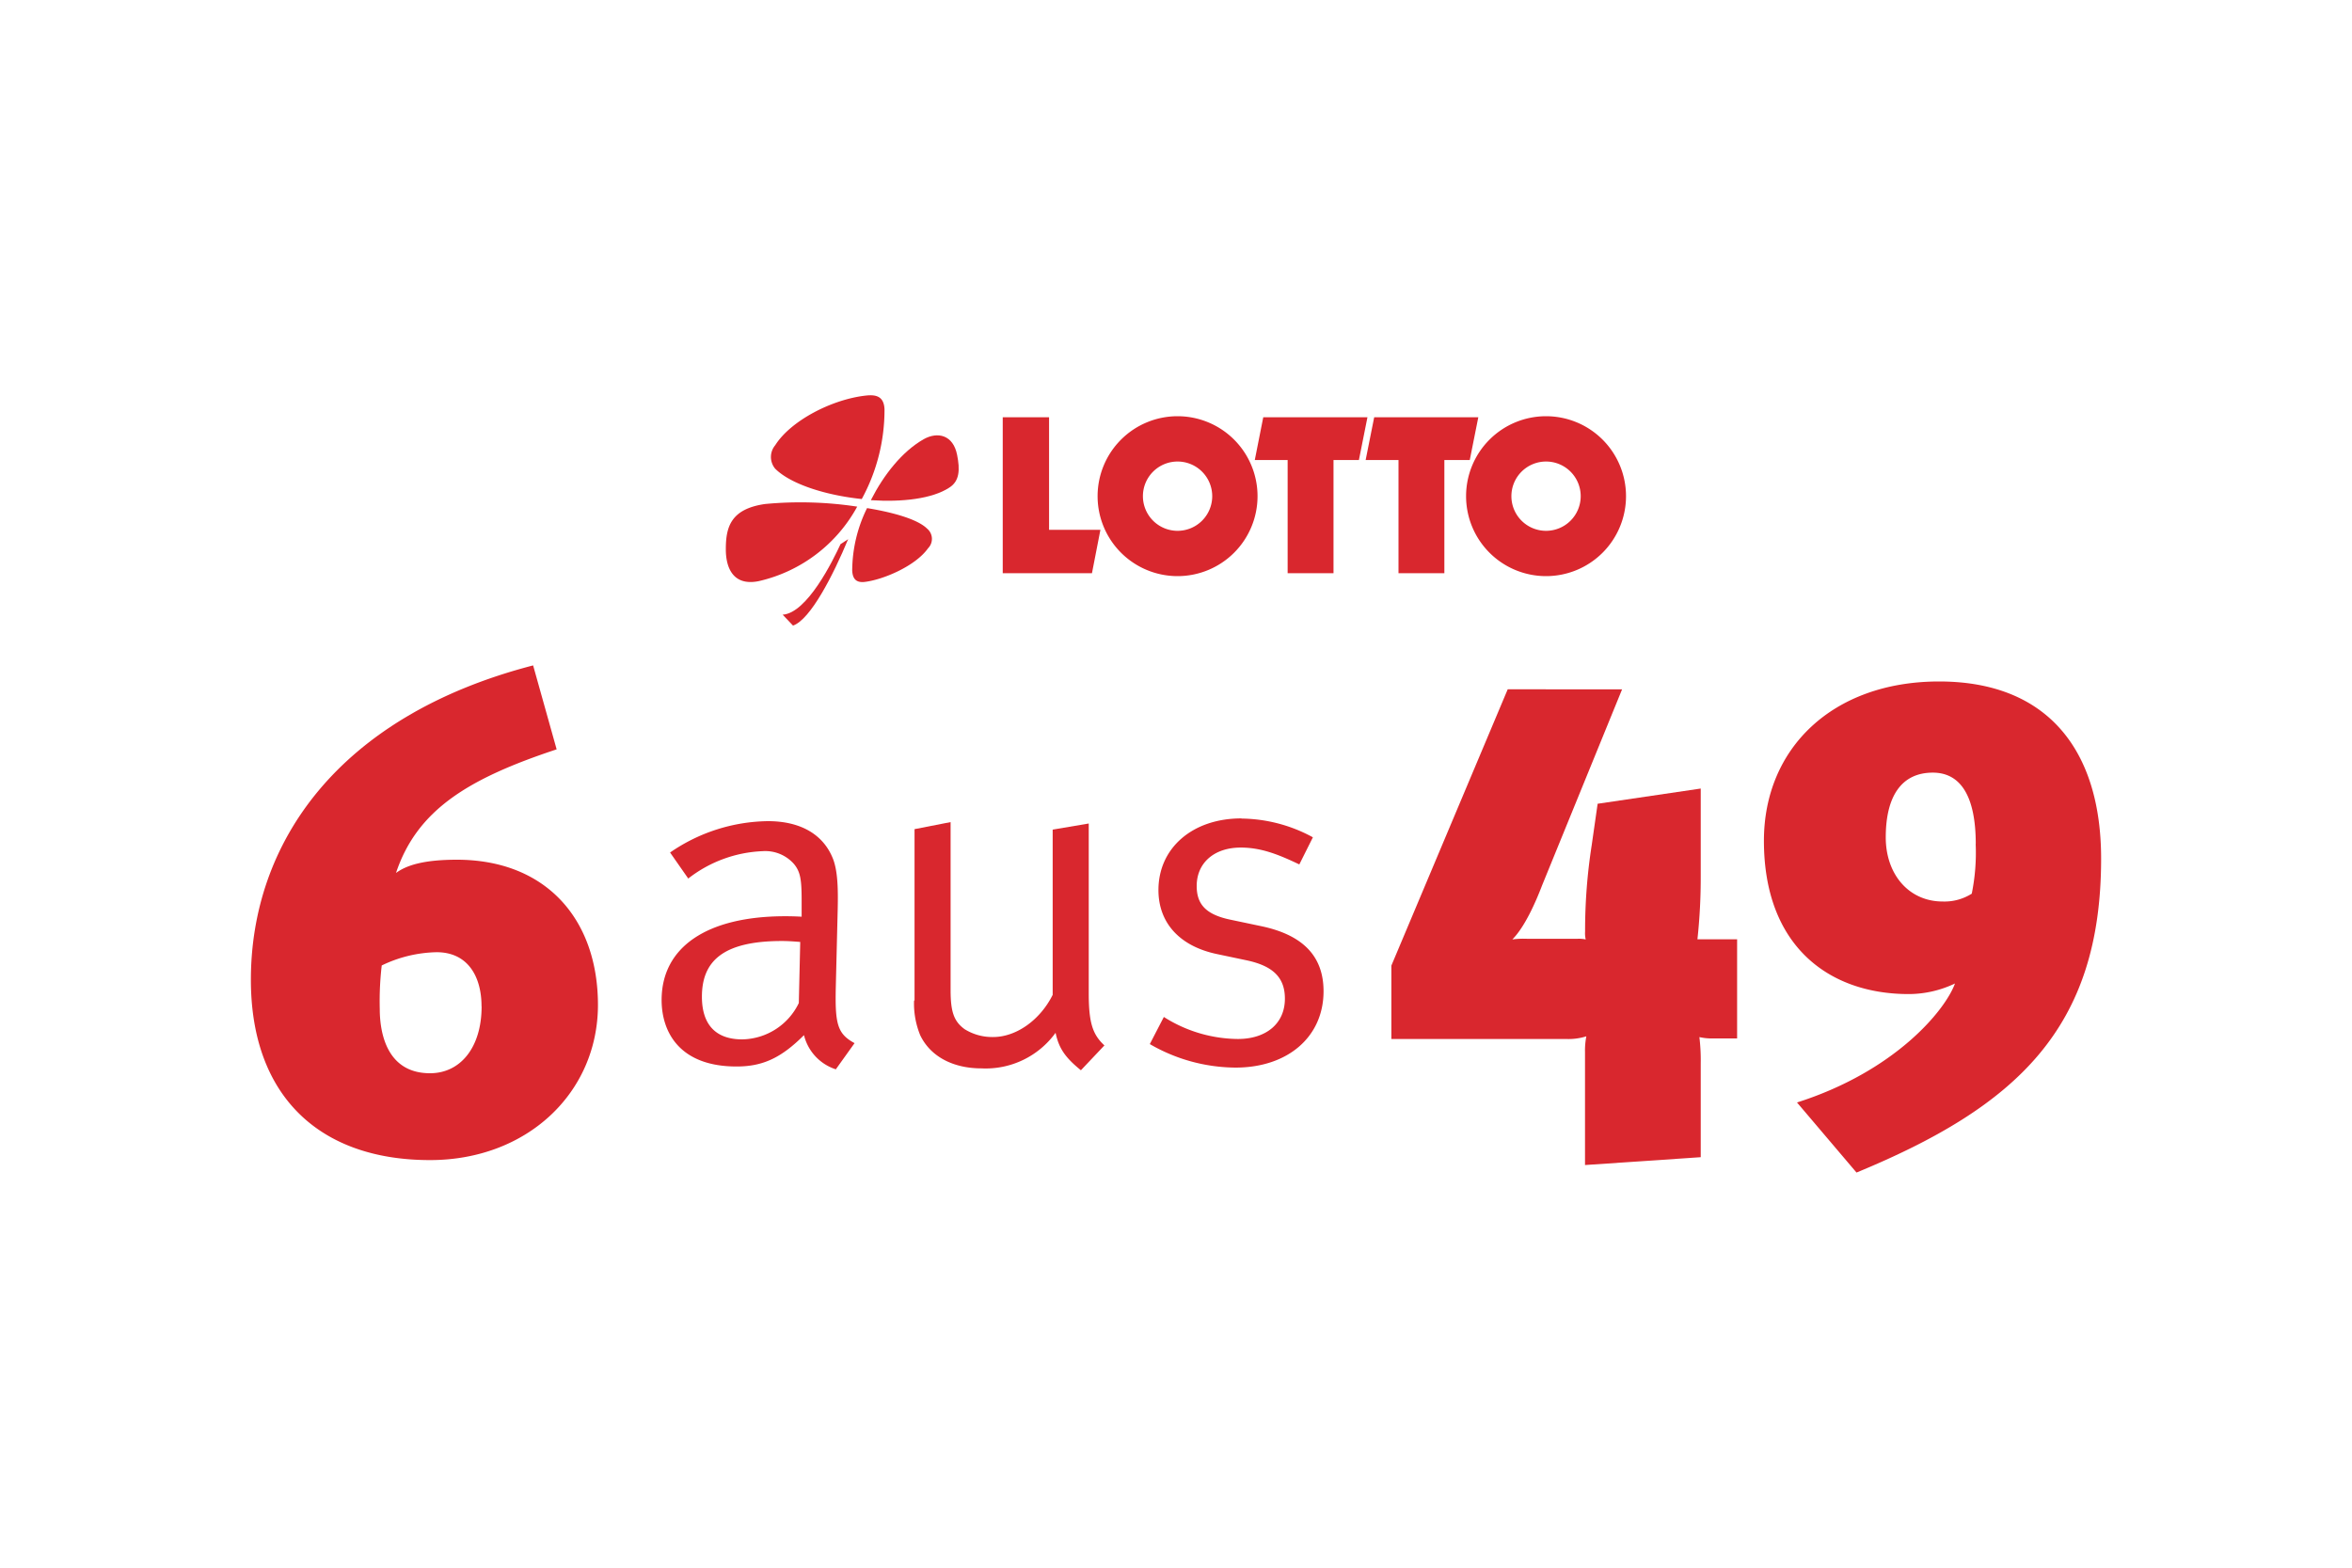 <svg id="Ebene_1" data-name="Ebene 1" xmlns="http://www.w3.org/2000/svg" viewBox="0 0 300 200"><defs><style>.cls-1{fill:#fff;}.cls-2{fill:#d9272e;}</style></defs><title>teasers</title><rect class="cls-1" width="300" height="200"/><polyline class="cls-2" points="127.9 53.23 133.81 53.23 133.81 67.59 140.36 67.59 139.28 73.13 127.9 73.13 127.9 53.23"/><polyline class="cls-2" points="161.13 53.23 174.42 53.23 173.33 58.69 170.09 58.69 170.09 73.13 164.24 73.13 164.24 58.69 160.05 58.69 161.13 53.23"/><polyline class="cls-2" points="175.28 53.23 188.56 53.23 187.47 58.69 184.23 58.69 184.23 73.13 178.38 73.13 178.38 58.69 174.19 58.69 175.28 53.23"/><path class="cls-2" d="M187,63.3a10.2,10.2,0,1,1,10.2,10.2A10.2,10.2,0,0,1,187,63.3Zm5.78,0a4.42,4.42,0,1,0,4.42-4.42,4.42,4.42,0,0,0-4.42,4.42"/><path class="cls-2" d="M140,63.3a10.2,10.2,0,1,1,10.2,10.2A10.2,10.2,0,0,1,140,63.3Zm5.78,0a4.42,4.42,0,1,0,4.42-4.42,4.42,4.42,0,0,0-4.42,4.42"/><path class="cls-2" d="M111.1,63.77c1.61-3.17,3.95-6.16,6.72-7.74,1.79-1,3.76-.54,4.26,2,.38,1.9.32,3.35-1,4.18-2.16,1.42-6,1.87-10,1.6"/><path class="cls-2" d="M109.88,63.66c-4.55-.48-9-1.88-11-3.86a2.33,2.33,0,0,1,0-3c2-3.16,7.29-5.88,11.61-6.34,1.38-.15,2.26.2,2.33,1.75a23.74,23.74,0,0,1-2.91,11.47"/><path class="cls-2" d="M109.34,64.63a19.16,19.16,0,0,1-12.52,9.5c-3.23.68-4.25-1.59-4.24-4.08,0-2.81.63-5.12,5-5.75a48.09,48.09,0,0,1,11.8.34"/><path class="cls-2" d="M110.59,64.82c3.46.57,6.47,1.45,7.65,2.61a1.7,1.7,0,0,1,.13,2.52c-1.59,2.25-5.68,4-8.08,4.29-1.24.14-1.53-.58-1.59-1.41a18.18,18.18,0,0,1,1.89-8"/><path class="cls-2" d="M108.2,68.74c-1.93,4.66-4.83,10.31-7.05,11.07l-1.32-1.39c3.13-.21,6.4-6.88,7.38-9l1-.65"/><path class="cls-2" d="M76.27,128.23c0-11-6.66-18.55-18-18.55-4.38,0-6.49.76-7.76,1.69,2.7-8.09,9.28-12.06,20.49-15.77L68,84.89C43,91.38,32,107.66,32,125c0,14.59,8.52,23,22.85,23,12.39,0,21.42-8.6,21.42-19.82Zm-14.84.17c0,5.23-2.7,8.52-6.58,8.52-5.73,0-6.41-5.56-6.41-8.18a39.37,39.37,0,0,1,.25-5.57,16.77,16.77,0,0,1,7-1.69c4,0,5.73,3.12,5.73,6.91"/><path class="cls-2" d="M87.75,112.11a16.47,16.47,0,0,1,9.5-3.52,4.88,4.88,0,0,1,4,1.61c.84,1,1,2,1,4.66v2.09s-.84-.06-2.09-.06c-10,0-15.77,3.94-15.77,10.69,0,4,2.21,8.48,9.56,8.48,3.4,0,5.73-1.14,8.6-4a6.1,6.1,0,0,0,4.06,4.36l2.39-3.34c-2.21-1.2-2.51-2.45-2.39-7.29l.24-9.8c.06-2.69,0-5-.66-6.57-1.25-3-4.12-4.66-8.24-4.66a22.4,22.4,0,0,0-12.48,4l2.33,3.34Zm14.15,15.83a8.16,8.16,0,0,1-7.23,4.66c-3.4,0-5.14-1.91-5.14-5.44,0-4.54,2.69-7.11,10.21-7.11.84,0,1.55.06,2.33.12l-.18,7.77"/><path class="cls-2" d="M116.59,127.64a10.67,10.67,0,0,0,.78,4.42c1.25,2.63,4.06,4.24,7.83,4.24a11,11,0,0,0,9.44-4.54c.42,2,1.25,3.17,3.23,4.78l3-3.17c-1.49-1.37-2-2.87-2-6.63V105.06l-4.6.78v21.08c-1.61,3.23-4.66,5.38-7.59,5.38a6.67,6.67,0,0,1-3.64-1c-1.37-1-1.79-2.21-1.79-5V104.88l-4.6.9v21.86"/><path class="cls-2" d="M158.33,104.41c-6.21,0-10.57,3.76-10.57,9.14,0,4.12,2.63,7.17,7.53,8.18l3.7.78c3.4.72,4.9,2.21,4.9,4.9,0,3.17-2.39,5.14-6,5.14a17.87,17.87,0,0,1-9.44-2.81l-1.79,3.46a22,22,0,0,0,10.93,3c6.69,0,11.23-3.94,11.23-9.74,0-4.42-2.57-7.17-7.94-8.3l-3.94-.83c-3.17-.66-4.3-2-4.3-4.3,0-2.93,2.21-4.9,5.62-4.9,2.63,0,4.84.9,7.47,2.15l1.73-3.46a19.37,19.37,0,0,0-9.08-2.39"/><path class="cls-2" d="M221.57,132.48V119.83h-5.06a72.79,72.79,0,0,0,.42-8.1V100.6l-13.15,1.94-.76,5.31a70.86,70.86,0,0,0-.84,11,3.45,3.45,0,0,0,.08,1,4.09,4.09,0,0,0-1.1-.08h-6.32a10.79,10.79,0,0,0-1.94.08c1.6-1.6,3-4.81,3.8-6.91l10.2-25H192.31l-14.84,35.25v9.36h22.26a7.57,7.57,0,0,0,2.61-.34,9.32,9.32,0,0,0-.17,2v14.42l14.76-1V135.68a24.65,24.65,0,0,0-.17-3.37,7.16,7.16,0,0,0,1.77.17h3"/><path class="cls-2" d="M268,109.54c0-13.83-6.83-22.6-20.66-22.6-13.58,0-22.35,8.52-22.35,20.32,0,13.41,8.26,19.56,18.47,19.56a13.77,13.77,0,0,0,5.9-1.35c-1.26,3.46-7.67,11.21-20.15,15.18l7.59,8.94c20.41-8.43,31.2-18.38,31.2-40.05Zm-16-1.86a26.14,26.14,0,0,1-.5,6.33,6.5,6.5,0,0,1-3.71,1c-4.31,0-7.26-3.46-7.26-8.18,0-5.23,2-8.26,6-8.26,3.62,0,5.48,3.12,5.48,9.11"/></svg>